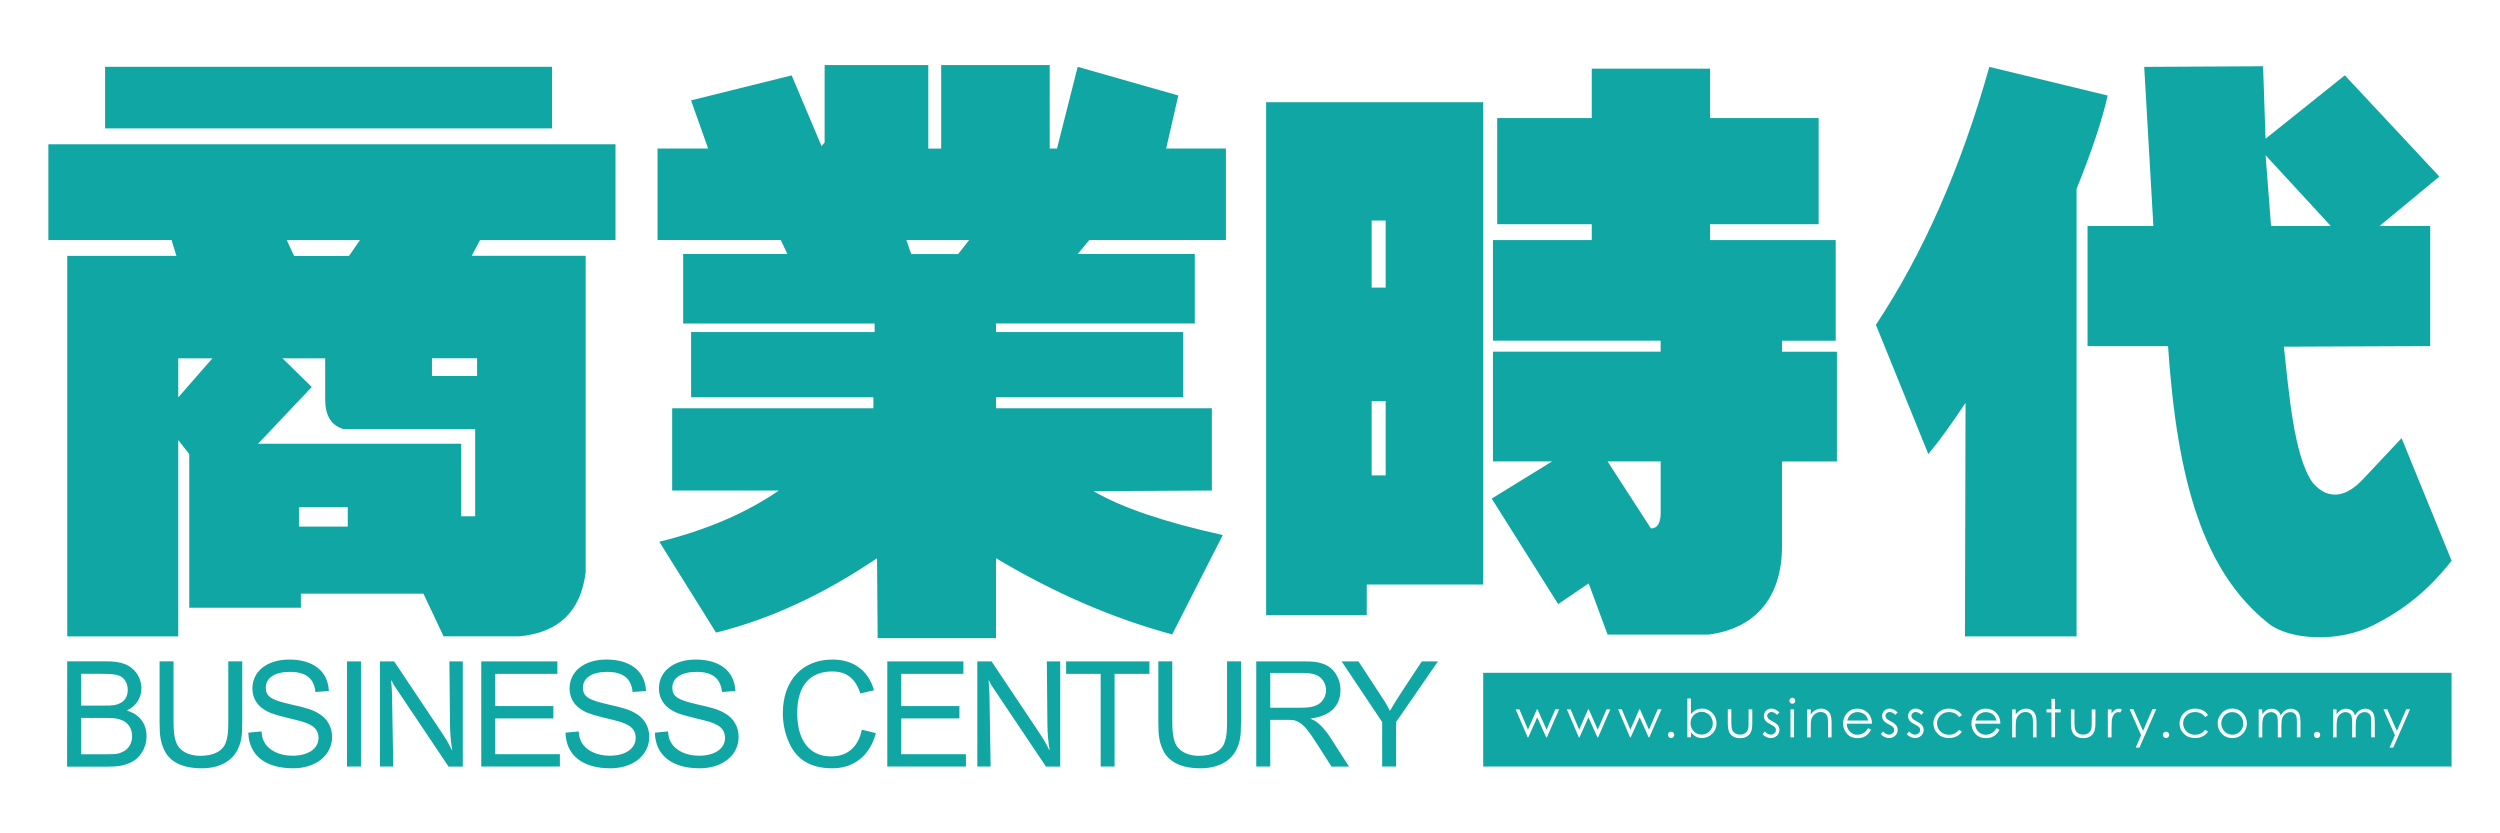 <svg xmlns="http://www.w3.org/2000/svg" id="Layer_1" viewBox="0 0 600 200"><defs><style>      .st0 {        fill: #0fa6a4;      }    </style></defs><path class="st0" d="M545.05,54.24l-1.31-16.98,15.65,16.98h-14.34ZM543.15,15.9l-28.54.15,2.2,38.19h-15.8v28.83h19.32c2.2,32.5,8.48,54.15,24.15,66.59,4.97,3.95,16.83,4.68,25.32.29,7.46-3.81,13.03-8.35,18.59-15.37l-12.01-29.42-9.22,9.81c-3.95,4.25-8.2,5.27-12.01,1.02-4.68-6.3-5.85-22.39-7.02-32.78l35.12-.15v-28.83h-12.14l14.34-11.86-22.69-24.29-19.03,15.22-.59-17.4h0ZM471.59,152.74h26.79V45.32c3.66-9.07,6.15-16.54,7.46-22.39l-28.4-6.88c-6.73,24-15.8,44.64-27.22,61.91l12.58,31.02c2.79-3.36,5.71-7.46,8.93-12.29l-.14,56.06h0ZM410.41,16.48h-28.39v11.86h-22.69v25.46h22.69v3.81h-23.71v24.15h40.24v2.64h-40.24v26.34h14.19l-14.49,8.92,15.95,25.32,7.32-4.97,4.54,12.29h24.3c10.83-1.46,17.57-8.48,17.57-21.36v-20.19h13.17v-26.34h-13.17v-2.64h12.88v-24.15h-30.15v-3.81h26.05v-25.47h-26.05v-11.86h-.01ZM355.97,140.29V24.53h-52.1v123.08h24.15v-7.32h27.95ZM332.56,114.1h-3.36v-17.85h3.36v17.85ZM332.56,69.02h-3.36v-16.1h3.36v16.1ZM398.56,110.73v12.29c0,2.49-.74,3.8-2.34,3.8l-10.41-16.09h12.74ZM232.6,57.61l-2.64,3.36h-11.27l-1.17-3.36h15.08ZM222.79,35.65V15.61h-24.88v18.59l-.74.87-7.17-16.98-24.15,6,4.1,11.56h-12.14v21.95h29.56l1.61,3.36h-25.02v16.68h45.95v2.05h-44.05v15.65h43.76v2.64h-48.3v19.75h25.61c-7.9,5.41-17.42,9.51-28.69,12.29l13.61,21.8c13.03-3.22,25.9-9.22,38.64-17.85l.15,19.18h28.4v-19.18c14.19,8.48,28.25,14.49,42.29,18.29l12.14-23.85c-13.91-3.07-24.3-6.58-31.02-10.53l28.4-.15v-19.75h-51.81v-2.64h44.93v-15.65h-44.93v-2.05h47.71v-16.68h-28.1l2.79-3.36h32.78v-21.95h-14.34l2.92-12.73-24.15-6.88-4.97,19.61h-1.75V15.61h-26.05v20.05h-3.1ZM115.22,57.61h32.5v-22.99H11.61v22.98h29.56l1.17,3.81h-26.2v91.33h26.64v-47.13l2.64,3.36v36.88h26.79v-3.37h29.42l4.83,10.24h18.15c9.51-.87,14.78-6,15.95-15.37V61.4h-27.36l2.01-3.79h0ZM132.49,16.04H25.22v14.78h107.27v-14.78ZM83.46,126.39h-11.71v-4.68h11.71v4.68ZM114.5,90.24h-10.83v-4.25h10.83s0,4.25,0,4.25ZM110.68,106.49h-48.74l12.88-13.61-7.02-6.88h10.24v9.81c0,3.95,1.46,6.3,4.39,7.17h31.61v20.93h-3.36v-17.42ZM42.78,95.37v-9.37h8.2l-8.2,9.37ZM86.4,57.61l-2.64,3.81h-13.18l-1.76-3.81h17.58Z"></path><path class="st0" d="M331.71,183.97h3.35v-10.68l10.05-14.56h-3.88l-4.9,7.44c-.99,1.52-2.01,3.14-2.75,4.44l-.24-.49c-.67-1.3-1.23-2.12-2.33-3.78l-4.97-7.61h-4.05l9.73,14.56v10.68h0ZM304.86,169.87v-8.36h7.97c1.62,0,2.58.21,3.49.7,1.16.63,1.93,2.01,1.93,3.42,0,1.55-.87,2.96-2.19,3.59-1.09.49-1.93.63-4.02.63h-7.18ZM301.51,183.97h3.35v-11.21h3.88c1.8,0,2.15.07,3.03.6.63.36,1.27.92,1.86,1.66.84,1.06,1.13,1.45,2.58,3.71l3.35,5.25h4.2l-4.41-6.87c-.7-1.13-1.69-2.36-2.58-3.18-.63-.63-1.09-.92-2.19-1.42v-.07c4.65-.6,7.13-2.96,7.13-6.84,0-2.85-1.59-5.32-3.95-6.2-1.37-.53-2.39-.67-5.08-.67h-11.18v25.24h0ZM294.49,158.72v14.56c0,2.33-.14,3.74-.63,5.01-.77,2.01-2.92,3.11-6.1,3.11-2.82,0-4.94-1.16-5.74-3.11-.46-1.16-.67-2.65-.67-5.01v-14.56h-3.35v14.6c0,3.32.24,4.75,1.09,6.63,1.34,2.92,4.44,4.44,8.99,4.44,4.12,0,7.19-1.59,8.63-4.44.89-1.76,1.13-3.25,1.13-6.63v-14.6h-3.35,0ZM264.15,183.97h3.35v-22.25h8.36v-2.99h-19.99v2.99h8.29v22.25h0ZM234.54,183.97h3.21l-.28-17.24c0-.63-.1-1.76-.17-2.85l-.03-.53.07-.07c.43.92.63,1.27.99,1.76l12.7,18.94h3.42v-25.24h-3.21l.14,15.19c0,1.83.24,4.55.53,6.07l-.07.07c-.77-1.69-1.45-2.75-2.92-4.97l-10.94-16.36h-3.42v25.24h-.01,0ZM212.95,183.97h18.87v-2.96h-15.52v-8.6h13.96v-2.96h-13.96v-7.72h14.92v-2.99h-18.27v25.23h0ZM206.84,175.13c-.87,4.16-3.45,6.41-7.37,6.41-5.18,0-8.14-3.81-8.14-10.41s3.1-9.98,8.39-9.98c3.49,0,5.57,1.66,6.77,5.28l3.28-.77c-1.37-4.75-4.94-7.37-9.98-7.37-7.23,0-11.91,5.04-11.91,12.87,0,2.54.53,4.94,1.52,7.13,1.83,4.09,5.25,6.1,10.36,6.1s9.02-2.99,10.44-8.43l-3.36-.84h0ZM157.17,175.86c.14,5.4,4.09,8.53,10.75,8.53,5.47,0,9.35-3.14,9.35-7.54,0-2.39-1.16-4.41-3.21-5.61-1.55-.92-2.75-1.3-6.7-2.19-4.75-1.06-6-1.9-6-4.02,0-2.36,2.19-3.78,5.78-3.78,3.84,0,5.78,1.52,6.14,4.83l3.21-.24c-.17-4.73-3.74-7.55-9.49-7.55-5.28,0-8.85,2.79-8.85,6.94,0,1.9.82,3.59,2.33,4.72,1.37,1.02,2.61,1.48,5.92,2.29,3.98.96,4.51,1.13,5.71,1.76,1.2.6,1.9,1.73,1.9,3.06,0,2.61-2.46,4.31-6.24,4.31-3.11,0-5.67-1.23-6.77-3.25-.43-.77-.53-1.23-.67-2.58l-3.15.3h0ZM135.72,175.86c.14,5.4,4.09,8.53,10.75,8.53,5.47,0,9.35-3.14,9.35-7.54,0-2.39-1.16-4.41-3.21-5.61-1.55-.92-2.75-1.3-6.7-2.19-4.77-1.06-6-1.9-6-4.02,0-2.36,2.19-3.78,5.78-3.78,3.84,0,5.78,1.52,6.14,4.83l3.21-.24c-.17-4.73-3.74-7.55-9.49-7.55-5.28,0-8.85,2.79-8.85,6.94,0,1.9.81,3.59,2.33,4.72,1.37,1.02,2.61,1.48,5.93,2.29,3.98.96,4.51,1.13,5.71,1.76,1.2.6,1.9,1.73,1.9,3.06,0,2.61-2.46,4.31-6.24,4.31-3.1,0-5.67-1.23-6.77-3.25-.43-.77-.53-1.23-.67-2.58l-3.17.3h0ZM115.5,183.97h18.87v-2.96h-15.52v-8.6h13.96v-2.96h-13.96v-7.72h14.92v-2.99h-18.27v25.23ZM91.17,183.97h3.21l-.29-17.24c0-.63-.1-1.76-.17-2.85l-.03-.53.07-.07c.43.92.63,1.27.99,1.76l12.7,18.94h3.42v-25.24h-3.21l.14,15.19c0,1.83.24,4.55.53,6.07l-.07.07c-.77-1.69-1.45-2.75-2.92-4.97l-10.94-16.36h-3.42v25.24h0ZM83.28,183.97h3.35v-25.24h-3.35v25.24ZM59.6,175.86c.14,5.4,4.09,8.53,10.75,8.53,5.47,0,9.35-3.14,9.35-7.54,0-2.39-1.16-4.41-3.21-5.61-1.55-.92-2.75-1.3-6.7-2.19-4.75-1.06-6-1.9-6-4.02,0-2.36,2.19-3.78,5.78-3.78,3.84,0,5.78,1.52,6.14,4.83l3.21-.24c-.17-4.73-3.74-7.55-9.49-7.55-5.28,0-8.85,2.79-8.85,6.94,0,1.9.81,3.59,2.33,4.72,1.37,1.02,2.61,1.48,5.93,2.29,3.98.96,4.51,1.13,5.71,1.76,1.2.6,1.9,1.73,1.9,3.06,0,2.61-2.46,4.31-6.24,4.31-3.1,0-5.67-1.23-6.77-3.25-.43-.77-.53-1.23-.67-2.58l-3.17.3h0ZM54.79,158.72v14.56c0,2.33-.14,3.74-.63,5.01-.77,2.01-2.92,3.11-6.1,3.11-2.82,0-4.94-1.16-5.74-3.11-.46-1.16-.67-2.65-.67-5.01v-14.56h-3.35v14.6c0,3.32.24,4.75,1.09,6.63,1.34,2.92,4.44,4.44,8.99,4.44,4.12,0,7.19-1.59,8.63-4.44.89-1.76,1.13-3.25,1.13-6.63v-14.6h-3.35,0ZM19.45,169.34v-7.62h5.04c1.95,0,3.03.1,3.91.36,1.37.43,2.26,1.8,2.26,3.52,0,1.52-.7,2.68-1.93,3.21-.99.46-1.55.53-3.81.53h-5.47ZM19.45,181.01v-8.7h5.85c2.26,0,2.89.1,4.02.56,1.48.6,2.39,2.05,2.39,3.81,0,1.66-.81,3.06-2.15,3.71-1.13.56-1.59.63-3.84.63h-6.26ZM16.1,184h9.62c2.61,0,3.91-.24,5.47-.92,2.39-1.02,3.98-3.56,3.98-6.38,0-3.07-1.69-5.25-4.72-6.17,2.26-1.13,3.49-3.03,3.49-5.35,0-1.34-.46-2.72-1.3-3.81-1.48-1.86-3.49-2.65-7.06-2.65h-9.45l-.03,25.28h0Z"></path><g><path class="st0" d="M409.72,171.2c-.41-.24-.84-.36-1.31-.36s-.92.12-1.35.36-.75.56-.98.98-.35.86-.35,1.38c0,.78.25,1.43.77,1.96s1.15.78,1.9.78c.48,0,.92-.12,1.34-.36.4-.24.73-.56.97-1,.24-.44.36-.89.36-1.36s-.13-.93-.37-1.37-.56-.77-.98-1.01h0Z"></path><path class="st0" d="M446.97,171.15c-.36-.17-.75-.25-1.15-.25-.66,0-1.23.21-1.7.63-.35.31-.61.77-.78,1.39h5.02c-.12-.46-.29-.83-.51-1.11-.22-.28-.52-.49-.87-.67h0Z"></path><path class="st0" d="M535.73,170.91c-.71,0-1.34.26-1.85.79-.52.53-.77,1.17-.77,1.93,0,.48.12.94.36,1.36s.55.75.96.98c.4.23.84.35,1.32.35s.92-.12,1.32-.35.73-.55.96-.98c.24-.43.36-.87.36-1.36,0-.76-.26-1.39-.78-1.93-.52-.54-1.15-.79-1.86-.79h0Z"></path><path class="st0" d="M477.77,171.15c-.36-.17-.75-.25-1.15-.25-.66,0-1.23.21-1.7.63-.35.31-.61.77-.78,1.39h5.02c-.12-.46-.29-.83-.51-1.11-.22-.28-.52-.49-.87-.67h0Z"></path><path class="st0" d="M355.97,161.47v22.49h232.41v-22.49h-232.41ZM371.25,176.96h-.16l-2.15-4.81-2.15,4.81h-.16l-2.87-6.72h.89l2.06,4.88,2.14-4.88h.16l2.16,4.88,2.11-4.88h.9l-2.92,6.72h0ZM383.54,176.96h-.16l-2.15-4.81-2.15,4.81h-.16l-2.87-6.72h.89l2.06,4.88,2.14-4.88h.16l2.16,4.88,2.11-4.88h.9l-2.92,6.72h0ZM395.83,176.96h-.16l-2.15-4.81-2.15,4.81h-.16l-2.87-6.72h.89l2.06,4.88,2.14-4.88h.16l2.16,4.88,2.11-4.88h.9l-2.92,6.72h0ZM401.6,176.91c-.15.15-.32.23-.54.23s-.39-.08-.54-.23-.22-.33-.22-.54c0-.22.07-.39.22-.54s.33-.22.54-.22.39.07.54.22.22.33.22.54-.07.39-.22.54ZM410.93,176.09c-.69.68-1.5,1.04-2.45,1.04-.55,0-1.05-.12-1.48-.36-.44-.24-.84-.59-1.17-1.06v1.23h-.87v-9.3h.86v3.75c.36-.45.77-.78,1.22-1s.94-.33,1.47-.33c.96,0,1.76.35,2.44,1.04.67.69,1.01,1.53,1.01,2.51s-.33,1.81-1.02,2.49h0ZM420.55,173.55c0,.93-.1,1.62-.32,2.1-.22.47-.54.84-.98,1.11-.44.26-.98.4-1.63.4s-1.2-.14-1.65-.4c-.44-.26-.77-.63-.98-1.12-.22-.47-.32-1.2-.32-2.15v-3.25h.85v3.14c0,.77.05,1.29.13,1.59.13.41.36.74.71.98.35.24.76.36,1.24.36s.9-.12,1.23-.35c.33-.23.56-.54.7-.92.09-.26.13-.81.13-1.65v-3.14h.89v3.3h0ZM426.47,176.55c-.39.38-.87.58-1.45.58-.39,0-.76-.08-1.12-.25-.36-.17-.64-.4-.87-.7l.54-.62c.44.49.91.75,1.4.75.35,0,.64-.12.89-.33s.37-.48.37-.78c0-.24-.08-.47-.24-.66-.16-.18-.53-.43-1.09-.71-.61-.31-1.02-.62-1.24-.93s-.33-.66-.33-1.05c0-.51.17-.93.52-1.28s.79-.51,1.32-.51c.63.01,1.25.32,1.89.92l-.55.58c-.46-.45-.92-.68-1.36-.68-.28,0-.52.09-.73.28-.2.18-.3.4-.3.64,0,.22.08.43.25.62.16.21.51.44,1.04.71.64.33,1.08.66,1.31.97s.35.67.35,1.06c0,.55-.2,1.02-.59,1.4h0ZM430.57,176.96h-.86v-6.72h.86v6.72ZM430.66,168.69c-.14.14-.31.21-.51.21s-.36-.07-.49-.21-.21-.31-.21-.51.07-.37.21-.51.3-.21.49-.21.37.07.51.21.21.31.21.51-.07.36-.21.51ZM439.58,176.97h-.86v-3.21c0-.77-.03-1.29-.09-1.55-.1-.45-.29-.78-.58-1s-.66-.33-1.12-.33c-.53,0-.99.17-1.4.52s-.69.77-.82,1.29c-.08.33-.13.94-.13,1.83v2.46h-.86v-6.73h.86v1.21c.35-.46.73-.81,1.15-1.04s.87-.35,1.37-.35.94.13,1.34.38c.39.25.68.6.86,1.04s.28,1.11.28,2.03v3.46h0ZM443.98,175.59c.48.49,1.08.75,1.78.75.35,0,.68-.06,1-.18s.6-.28.83-.47c.23-.18.48-.51.75-.94l.73.38c-.24.47-.52.85-.83,1.14s-.67.51-1.06.66-.84.23-1.34.23c-1.09,0-1.96-.36-2.58-1.08-.62-.71-.93-1.53-.93-2.44,0-.85.26-1.61.78-2.28.67-.85,1.55-1.28,2.67-1.28s2.06.44,2.75,1.3c.48.61.74,1.38.75,2.3h-6.05c0,.78.26,1.43.75,1.92h0ZM454.85,176.55c-.39.38-.87.58-1.45.58-.39,0-.76-.08-1.12-.25-.36-.17-.64-.4-.87-.7l.54-.62c.44.49.91.75,1.4.75.35,0,.64-.12.89-.33s.37-.48.37-.78c0-.24-.08-.47-.24-.66-.16-.18-.53-.43-1.09-.71-.61-.31-1.02-.62-1.24-.93s-.33-.66-.33-1.05c0-.51.17-.93.52-1.28s.79-.51,1.32-.51c.64.01,1.27.32,1.89.92l-.55.58c-.46-.45-.92-.68-1.36-.68-.28,0-.52.09-.73.28-.2.18-.3.4-.3.64,0,.22.08.43.25.62.16.21.51.44,1.04.71.64.33,1.08.66,1.31.97s.35.67.35,1.06c0,.55-.2,1.02-.59,1.4h0ZM461.08,176.55c-.39.38-.87.58-1.45.58-.39,0-.76-.08-1.12-.25-.36-.17-.64-.4-.87-.7l.54-.62c.44.49.91.75,1.4.75.35,0,.64-.12.89-.33s.37-.48.37-.78c0-.24-.08-.47-.24-.66-.16-.18-.53-.43-1.09-.71-.61-.31-1.02-.62-1.24-.93s-.33-.66-.33-1.05c0-.51.17-.93.52-1.28s.79-.51,1.32-.51c.64.01,1.27.32,1.89.92l-.55.58c-.46-.45-.92-.68-1.36-.68-.28,0-.52.09-.73.28-.2.18-.3.4-.3.64,0,.22.08.43.25.62.16.21.51.44,1.04.71.64.33,1.08.66,1.31.97s.35.67.35,1.06c0,.55-.2,1.02-.59,1.4h0ZM465.27,174.98c.24.43.59.77,1.02,1,.44.24.92.36,1.46.36.99,0,1.8-.39,2.42-1.19l.69.45c-.32.48-.75.86-1.29,1.13s-1.16.4-1.85.4c-1.06,0-1.95-.33-2.65-1.01s-1.05-1.5-1.05-2.46c0-.66.16-1.25.49-1.82.32-.55.78-.99,1.35-1.31s1.21-.47,1.92-.47c.45,0,.87.07,1.29.21s.77.31,1.06.53.54.51.74.85l-.69.43c-.6-.78-1.4-1.19-2.43-1.19-.82,0-1.5.26-2.04.79s-.82,1.16-.82,1.92c0,.49.13.96.37,1.38h0ZM474.79,175.59c.48.49,1.08.75,1.78.75.35,0,.68-.06,1-.18s.6-.28.83-.47c.24-.18.49-.51.75-.94l.73.38c-.24.47-.52.85-.83,1.14s-.67.51-1.06.66-.84.23-1.34.23c-1.09,0-1.96-.36-2.58-1.08-.62-.71-.93-1.53-.93-2.44,0-.85.26-1.61.78-2.28.67-.85,1.55-1.28,2.67-1.28s2.06.44,2.75,1.3c.48.61.74,1.38.75,2.3h-6.05c0,.78.26,1.43.75,1.92h0ZM488.77,176.97h-.86v-3.21c0-.77-.03-1.29-.09-1.55-.1-.45-.29-.78-.58-1s-.66-.33-1.12-.33c-.53,0-.99.17-1.4.52s-.69.77-.82,1.29c-.08.33-.13.94-.13,1.83v2.46h-.86v-6.73h.86v1.21c.35-.46.73-.81,1.15-1.04s.87-.35,1.37-.35.94.13,1.34.38c.39.25.68.6.86,1.04s.28,1.11.28,2.03v3.46h0ZM494.58,170.98h-1.37v5.97h-.86v-5.97h-1.19v-.75h1.19v-2.5h.86v2.5h1.37v.75ZM502.9,173.55c0,.93-.1,1.62-.32,2.1-.22.47-.54.84-.98,1.11-.44.26-.98.4-1.63.4s-1.2-.14-1.65-.4c-.44-.26-.77-.63-.98-1.12-.22-.47-.32-1.2-.32-2.15v-3.25h.85v3.14c0,.77.05,1.29.13,1.59.13.41.36.74.71.98.35.24.76.36,1.24.36s.9-.12,1.23-.35.56-.54.7-.92c.09-.26.13-.81.13-1.65v-3.14h.89v3.3h0ZM508.84,171.02c-.18-.08-.33-.12-.46-.12-.29,0-.56.12-.84.36-.26.24-.47.61-.61,1.11-.1.38-.16,1.16-.16,2.33v2.28h-.89v-6.73h.89v.98c.26-.39.54-.68.84-.86.29-.2.6-.29.91-.29.24,0,.49.08.77.23l-.45.73h0ZM513.48,179.42h-.91l1.29-2.97-2.75-6.22h.91l2.31,5.18,2.24-5.18h.92l-4.02,9.19h0ZM520.39,176.91c-.15.15-.33.23-.54.23s-.39-.08-.54-.23-.22-.33-.22-.54c0-.22.07-.39.22-.54s.33-.22.54-.22.39.07.54.22.22.33.22.54-.07.39-.22.54ZM524.34,174.98c.25.44.59.77,1.02,1,.44.24.92.36,1.46.36.99,0,1.8-.39,2.42-1.19l.69.45c-.32.48-.75.86-1.29,1.13s-1.16.4-1.85.4c-1.06,0-1.95-.33-2.65-1.01s-1.05-1.5-1.05-2.46c0-.66.16-1.25.49-1.82.32-.55.78-.99,1.35-1.31.58-.31,1.21-.47,1.92-.47.45,0,.87.07,1.29.21s.77.31,1.06.53c.28.23.52.51.73.85l-.69.43c-.6-.78-1.4-1.19-2.43-1.19-.82,0-1.5.26-2.04.79s-.82,1.16-.82,1.92c0,.49.13.96.38,1.38h0ZM538.27,176.08c-.66.7-1.5,1.06-2.52,1.06s-1.88-.36-2.53-1.06-.98-1.52-.98-2.46.31-1.74.93-2.43c.66-.75,1.52-1.13,2.57-1.13s1.9.38,2.58,1.13c.62.68.93,1.5.93,2.43s-.32,1.76-.98,2.46h0ZM552.14,176.96h-.89v-3.67c0-.73-.05-1.22-.15-1.48s-.28-.48-.53-.66-.54-.24-.89-.24c-.41,0-.81.13-1.15.37s-.6.58-.76.99-.24,1.11-.24,2.06v2.64h-.86v-3.44c0-.82-.05-1.36-.15-1.66-.1-.29-.28-.52-.53-.7-.25-.17-.55-.26-.9-.26-.4,0-.77.12-1.12.36s-.61.56-.77.98c-.16.4-.25,1.04-.25,1.88v2.85h-.86v-6.72h.85v1.16c.3-.43.61-.74.93-.94.44-.26.9-.39,1.38-.39.32,0,.63.07.93.2.29.13.53.3.71.51s.35.52.48.91c.29-.53.64-.93,1.08-1.2.44-.28.9-.41,1.39-.41.46,0,.87.12,1.23.36.36.23.62.56.79.98.17.43.25,1.05.25,1.89v3.67h0ZM556.63,176.91c-.15.15-.33.23-.54.23s-.39-.08-.54-.23-.22-.33-.22-.54c0-.22.07-.39.22-.54s.33-.22.54-.22.39.07.54.22.22.33.22.54-.07.39-.22.54ZM569.98,176.96h-.89v-3.67c0-.73-.05-1.22-.15-1.48s-.28-.48-.53-.66-.54-.24-.89-.24c-.41,0-.81.13-1.15.37s-.6.58-.76.99-.24,1.11-.24,2.06v2.64h-.86v-3.44c0-.82-.05-1.36-.15-1.66-.1-.29-.28-.52-.53-.7-.25-.17-.55-.26-.9-.26-.4,0-.77.12-1.12.36s-.61.56-.77.98c-.16.4-.25,1.04-.25,1.88v2.85h-.86v-6.72h.85v1.16c.3-.43.61-.74.93-.94.44-.26.9-.39,1.38-.39.32,0,.63.07.93.2.29.13.53.3.71.51s.35.52.48.91c.29-.53.64-.93,1.08-1.2.44-.28.9-.41,1.39-.41.46,0,.87.12,1.23.36.36.23.62.56.79.98.17.43.25,1.05.25,1.89v3.67h0ZM574.4,179.42h-.91l1.29-2.97-2.75-6.22h.91l2.31,5.18,2.24-5.18h.92l-4.02,9.19h0Z"></path></g></svg>